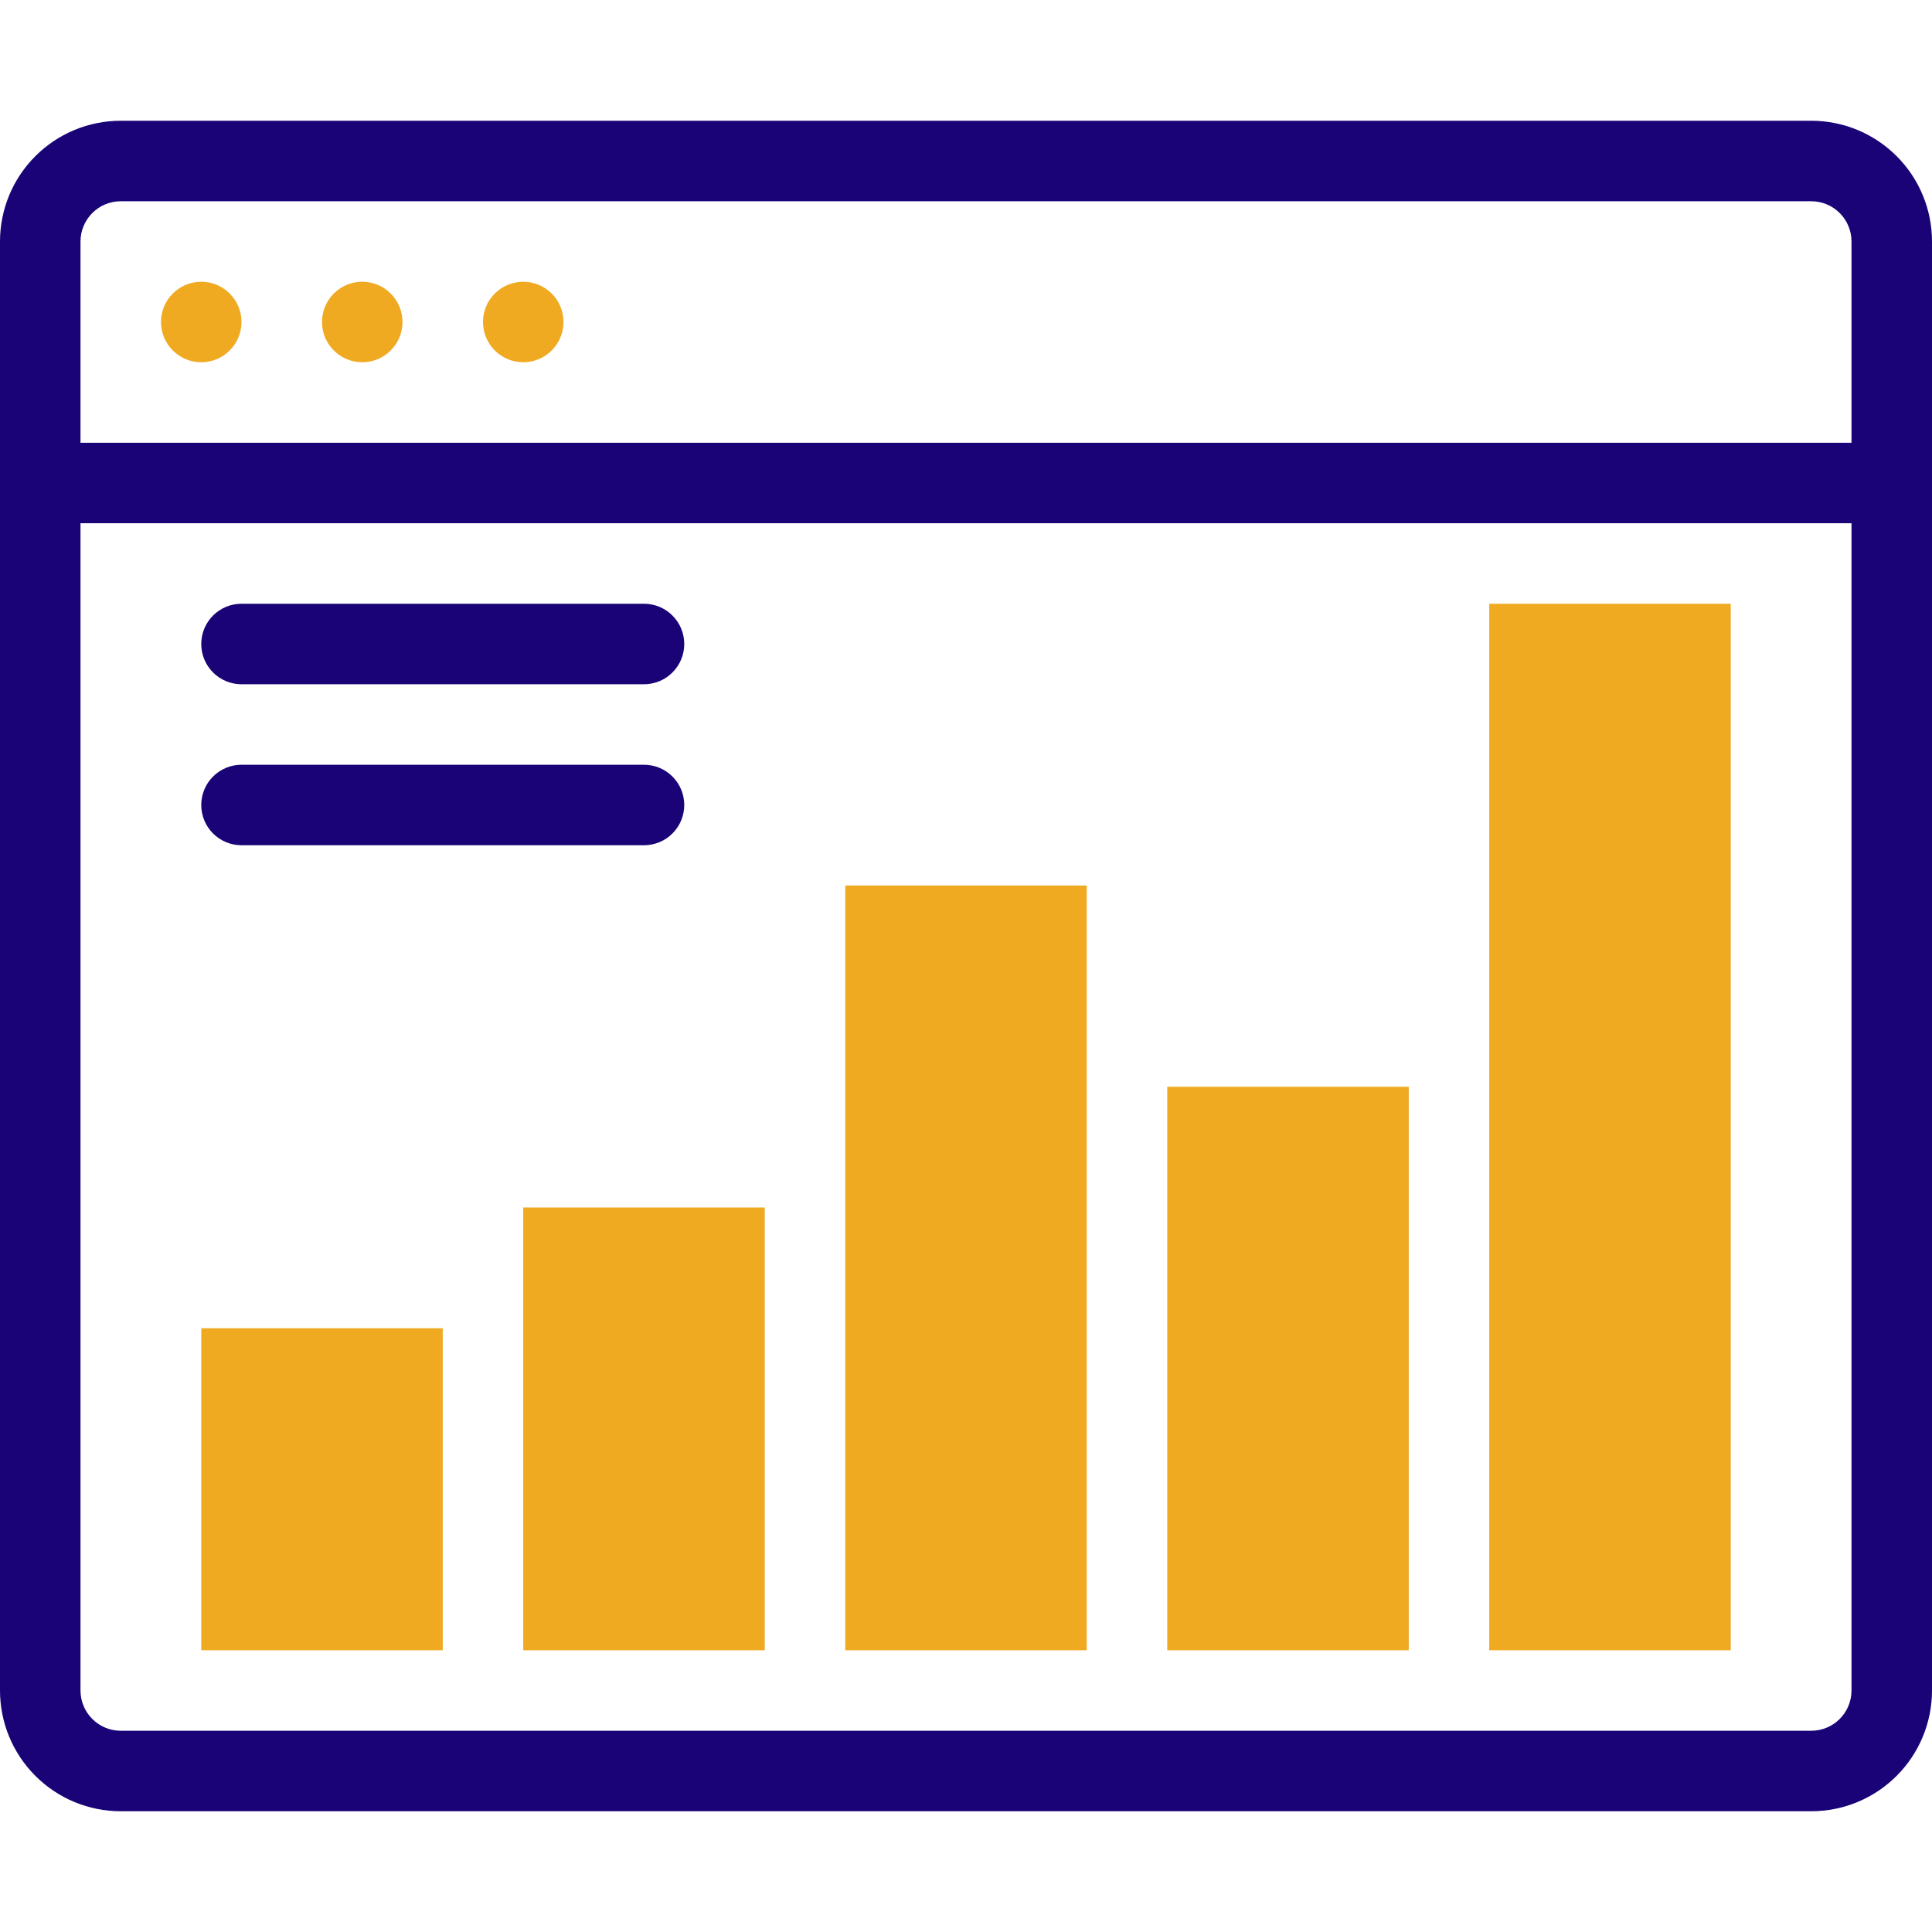 <?xml version="1.0" encoding="UTF-8"?> <svg xmlns="http://www.w3.org/2000/svg" width="48" height="48" viewBox="0 0 48 48" fill="none"><g clip-path="url(#clip0_1990_74106)"><path d="M45 3H3C2.204 3 1.441 3.316 0.879 3.879C0.316 4.441 0 5.204 0 6L0 42C0 42.796 0.316 43.559 0.879 44.121C1.441 44.684 2.204 45 3 45H45C45.796 45 46.559 44.684 47.121 44.121C47.684 43.559 48 42.796 48 42V6C48 5.204 47.684 4.441 47.121 3.879C46.559 3.316 45.796 3 45 3ZM3 5H45C45.265 5 45.52 5.105 45.707 5.293C45.895 5.48 46 5.735 46 6V11H2V6C2 5.735 2.105 5.48 2.293 5.293C2.48 5.105 2.735 5 3 5ZM45 43H3C2.735 43 2.48 42.895 2.293 42.707C2.105 42.52 2 42.265 2 42V13H46V42C46 42.265 45.895 42.52 45.707 42.707C45.52 42.895 45.265 43 45 43Z" fill="#190377"></path><path d="M6 8C6 8.265 5.895 8.52 5.707 8.707C5.52 8.895 5.265 9 5 9C4.735 9 4.48 8.895 4.293 8.707C4.105 8.52 4 8.265 4 8C4 7.735 4.105 7.48 4.293 7.293C4.48 7.105 4.735 7 5 7C5.265 7 5.52 7.105 5.707 7.293C5.895 7.48 6 7.735 6 8Z" fill="#EFAA22"></path><path d="M10 8C10 8.265 9.895 8.52 9.707 8.707C9.52 8.895 9.265 9 9 9C8.735 9 8.48 8.895 8.293 8.707C8.105 8.52 8 8.265 8 8C8 7.735 8.105 7.48 8.293 7.293C8.48 7.105 8.735 7 9 7C9.265 7 9.52 7.105 9.707 7.293C9.895 7.48 10 7.735 10 8Z" fill="#EFAA22"></path><path d="M14 8C14 8.265 13.895 8.52 13.707 8.707C13.52 8.895 13.265 9 13 9C12.735 9 12.48 8.895 12.293 8.707C12.105 8.52 12 8.265 12 8C12 7.735 12.105 7.48 12.293 7.293C12.48 7.105 12.735 7 13 7C13.265 7 13.52 7.105 13.707 7.293C13.895 7.48 14 7.735 14 8Z" fill="#EFAA22"></path><path d="M11 33H5V41H11V33Z" fill="#EFAA22"></path><path d="M19 30H13V41H19V30Z" fill="#EFAA22"></path><path d="M35 27H29V41H35V27Z" fill="#EFAA22"></path><path d="M43 15H37V41H43V15Z" fill="#EFAA22"></path><path d="M27 22H21V41H27V22Z" fill="#EFAA22"></path><path d="M16 17H6C5.735 17 5.48 16.895 5.293 16.707C5.105 16.52 5 16.265 5 16C5 15.735 5.105 15.48 5.293 15.293C5.48 15.105 5.735 15 6 15H16C16.265 15 16.52 15.105 16.707 15.293C16.895 15.48 17 15.735 17 16C17 16.265 16.895 16.52 16.707 16.707C16.52 16.895 16.265 17 16 17Z" fill="#190377"></path><path d="M16 21H6C5.735 21 5.48 20.895 5.293 20.707C5.105 20.52 5 20.265 5 20C5 19.735 5.105 19.48 5.293 19.293C5.48 19.105 5.735 19 6 19H16C16.265 19 16.52 19.105 16.707 19.293C16.895 19.48 17 19.735 17 20C17 20.265 16.895 20.52 16.707 20.707C16.52 20.895 16.265 21 16 21Z" fill="#190377"></path></g><defs><clipPath id="clip0_1990_74106"><rect width="48" height="48" fill="white"></rect></clipPath></defs></svg> 